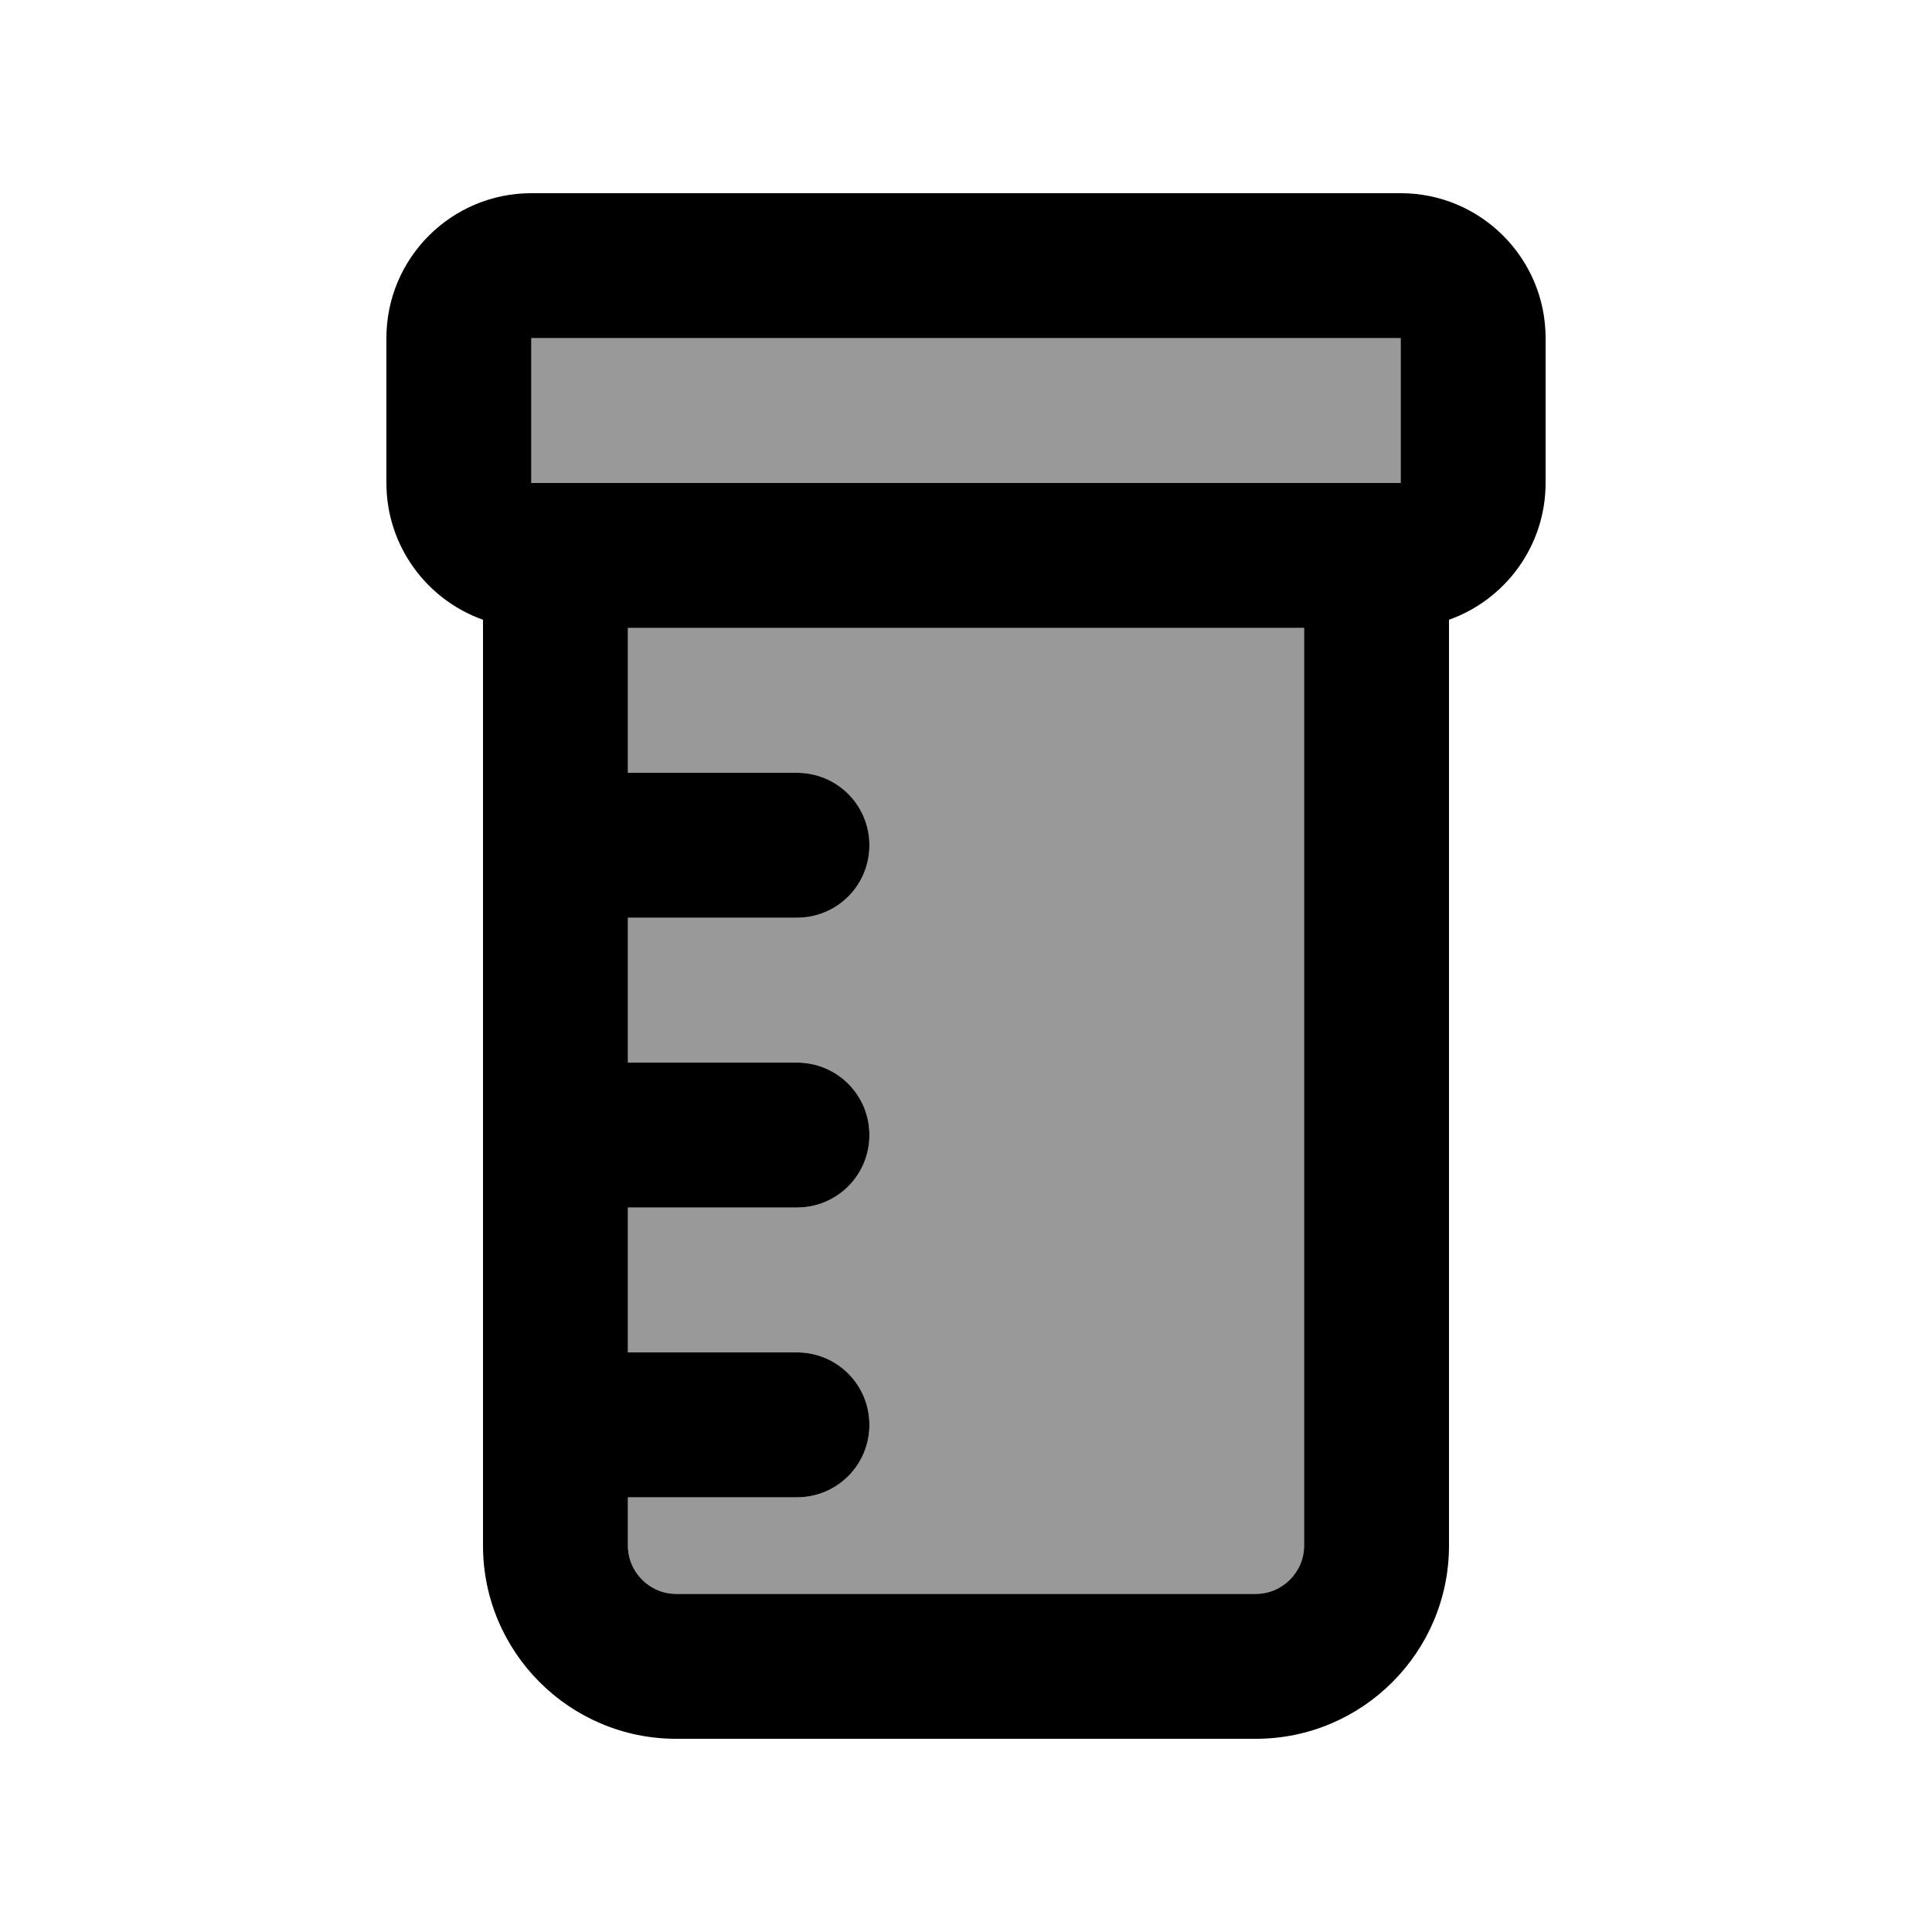 <svg xmlns="http://www.w3.org/2000/svg" viewBox="0 0 640 640"><!--! Font Awesome Pro 7.1.0 by @fontawesome - https://fontawesome.com License - https://fontawesome.com/license (Commercial License) Copyright 2025 Fonticons, Inc. --><path opacity=".4" fill="currentColor" d="M176 112L176 160L464 160L464 112L176 112zM208 208L208 256L264 256C277.3 256 288 266.7 288 280C288 293.3 277.3 304 264 304L208 304L208 352L264 352C277.3 352 288 362.7 288 376C288 389.3 277.3 400 264 400L208 400L208 448L264 448C277.3 448 288 458.7 288 472C288 485.3 277.3 496 264 496L208 496L208 512C208 520.8 215.2 528 224 528L416 528C424.8 528 432 520.8 432 512L432 208L208 208z"/><path fill="currentColor" d="M464 112L464 160L176 160L176 112L464 112zM128 160C128 180.9 141.4 198.7 160 205.3L160 512C160 547.3 188.7 576 224 576L416 576C451.3 576 480 547.3 480 512L480 205.3C498.6 198.7 512 180.9 512 160L512 112C512 85.5 490.5 64 464 64L176 64C149.5 64 128 85.5 128 112L128 160zM208 256L208 208L432 208L432 512C432 520.8 424.8 528 416 528L224 528C215.2 528 208 520.8 208 512L208 496L264 496C277.3 496 288 485.3 288 472C288 458.7 277.3 448 264 448L208 448L208 400L264 400C277.3 400 288 389.3 288 376C288 362.7 277.3 352 264 352L208 352L208 304L264 304C277.3 304 288 293.3 288 280C288 266.7 277.3 256 264 256L208 256z"/></svg>